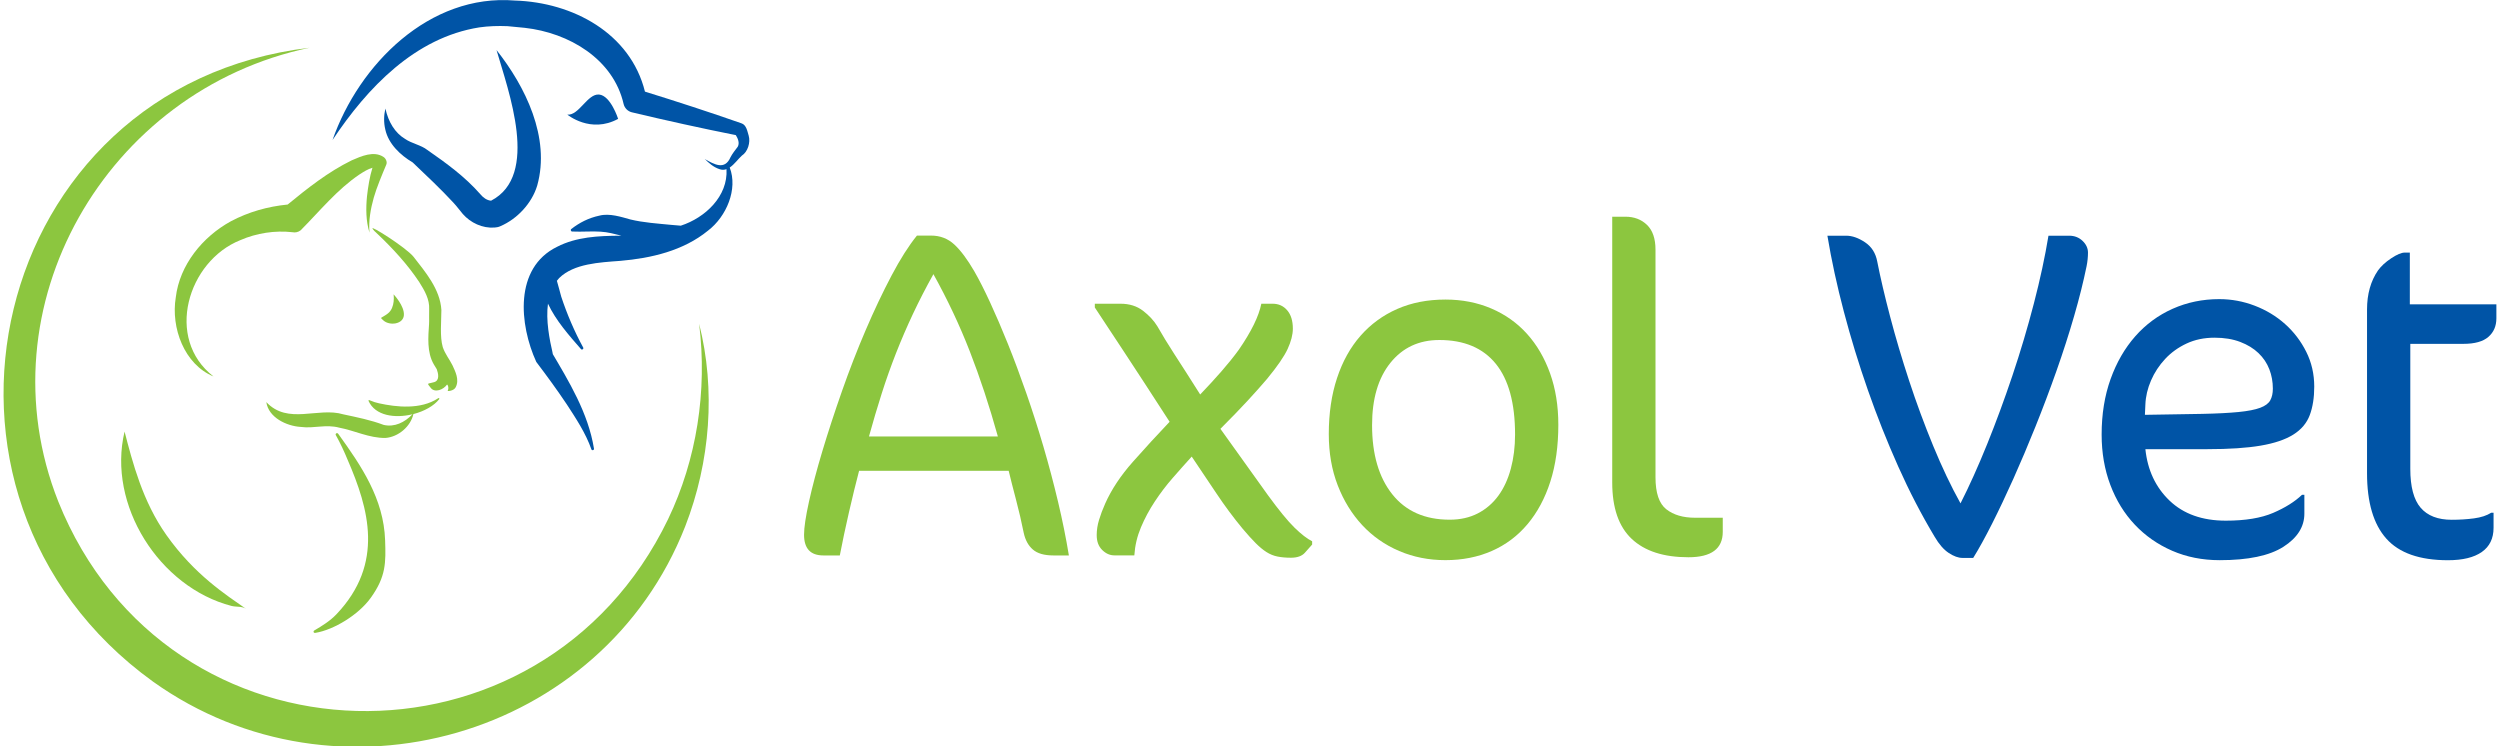 <?xml version="1.0" encoding="UTF-8" standalone="no"?>
<svg xmlns:inkscape="http://www.inkscape.org/namespaces/inkscape" xmlns:sodipodi="http://sodipodi.sourceforge.net/DTD/sodipodi-0.dtd" xmlns="http://www.w3.org/2000/svg" xmlns:svg="http://www.w3.org/2000/svg" width="67mm" height="20mm" viewBox="0 0 67 20" version="1.1" id="svg1">
  <defs id="defs1">
    <clipPath id="clipPath2">
      <path d="M 0,595.276 H 841.89 V 0 H 0 Z" transform="translate(-361.047,-282.658)" id="path2"></path>
    </clipPath>
    <clipPath id="clipPath4">
      <path d="M 0,595.276 H 841.89 V 0 H 0 Z" transform="translate(-435.658,-256.991)" id="path4"></path>
    </clipPath>
    <clipPath id="clipPath6">
      <path d="M 0,595.276 H 841.89 V 0 H 0 Z" transform="translate(-483.833,-283.106)" id="path6"></path>
    </clipPath>
    <clipPath id="clipPath8">
      <path d="M 0,595.276 H 841.89 V 0 H 0 Z" transform="translate(-524.99,-253.978)" id="path8"></path>
    </clipPath>
    <clipPath id="clipPath10">
      <path d="M 0,595.276 H 841.89 V 0 H 0 Z" transform="translate(-619.509,-323.056)" id="path10"></path>
    </clipPath>
    <clipPath id="clipPath12">
      <path d="M 0,595.276 H 841.89 V 0 H 0 Z" transform="translate(-663.733,-294.006)" id="path12"></path>
    </clipPath>
    <clipPath id="clipPath14">
      <path d="M 0,595.276 H 841.89 V 0 H 0 Z" transform="translate(-696.253,-314.017)" id="path14"></path>
    </clipPath>
    <clipPath id="clipPath16">
      <path d="M 0,595.276 H 841.89 V 0 H 0 Z" transform="translate(-178.965,-333.737)" id="path16"></path>
    </clipPath>
    <clipPath id="clipPath18">
      <path d="M 0,595.276 H 841.89 V 0 H 0 Z" transform="translate(-198.754,-236.586)" id="path18"></path>
    </clipPath>
    <clipPath id="clipPath20">
      <path d="M 0,595.276 H 841.89 V 0 H 0 Z" transform="translate(-212.602,-331.996)" id="path20"></path>
    </clipPath>
    <clipPath id="clipPath22">
      <path d="M 0,595.276 H 841.89 V 0 H 0 Z" transform="translate(-222.3,-287.968)" id="path22"></path>
    </clipPath>
    <clipPath id="clipPath24">
      <path d="M 0,595.276 H 841.89 V 0 H 0 Z" transform="translate(-216.234,-311.849)" id="path24"></path>
    </clipPath>
    <clipPath id="clipPath26">
      <path d="M 0,595.276 H 841.89 V 0 H 0 Z" transform="translate(-290.131,-309.404)" id="path26"></path>
    </clipPath>
    <clipPath id="clipPath28">
      <path d="M 0,595.276 H 841.89 V 0 H 0 Z" transform="translate(-163.665,-259.239)" id="path28"></path>
    </clipPath>
    <clipPath id="clipPath30">
      <path d="M 0,595.276 H 841.89 V 0 H 0 Z" transform="translate(-301.896,-354.06)" id="path30"></path>
    </clipPath>
    <clipPath id="clipPath32">
      <path d="M 0,595.276 H 841.89 V 0 H 0 Z" transform="translate(-241.037,-338.616)" id="path32"></path>
    </clipPath>
    <clipPath id="clipPath34">
      <path d="M 0,595.276 H 841.89 V 0 H 0 Z" transform="translate(-270.901,-358.051)" id="path34"></path>
    </clipPath>
  </defs>
  <g id="layer1">
    <g id="g1" transform="matrix(0.32,0,0,0.32,9.251,-23.618)">
      <path id="path1" d="m 0,0 c -2.009,7.216 -4.223,13.931 -6.64,20.143 -2.419,6.212 -5.301,12.332 -8.649,18.358 -1.785,-3.2 -3.403,-6.343 -4.854,-9.43 -1.451,-3.088 -2.79,-6.193 -4.018,-9.318 -1.227,-3.125 -2.363,-6.325 -3.403,-9.597 C -28.608,6.881 -29.612,3.496 -30.577,0 Z m 13.168,-28.233 c -2.158,0 -3.777,0.463 -4.855,1.395 -1.078,0.929 -1.804,2.249 -2.175,3.961 -0.522,2.604 -1.136,5.246 -1.842,7.923 -0.708,2.679 -1.283,4.947 -1.729,6.808 h -35.488 c -0.373,-1.414 -0.764,-2.957 -1.172,-4.631 -0.41,-1.675 -0.819,-3.404 -1.227,-5.19 -0.411,-1.786 -0.801,-3.554 -1.172,-5.301 -0.373,-1.748 -0.708,-3.403 -1.004,-4.965 h -3.906 c -3.052,0 -4.576,1.635 -4.576,4.91 0,1.711 0.391,4.333 1.172,7.867 0.781,3.533 1.841,7.533 3.18,11.997 1.34,4.463 2.882,9.187 4.632,14.172 1.747,4.985 3.626,9.821 5.635,14.508 2.009,4.688 4.054,9.002 6.138,12.945 2.082,3.943 4.091,7.105 6.026,9.486 h 3.348 c 2.157,0 3.998,-0.708 5.524,-2.12 1.524,-1.415 3.105,-3.535 4.743,-6.361 1.116,-1.935 2.361,-4.391 3.739,-7.365 1.375,-2.977 2.789,-6.269 4.24,-9.877 C 3.85,18.32 5.3,14.433 6.751,10.268 8.202,6.1 9.559,1.86 10.825,-2.454 c 1.263,-4.316 2.416,-8.669 3.459,-13.057 1.041,-4.391 1.897,-8.632 2.567,-12.722 z" style="fill:#8cc63f;fill-opacity:1;fill-rule:nonzero;stroke:none" transform="matrix(0.353,0,0,-0.353,54.661,110.358)" clip-path="url(#clipPath2)"></path>
      <path id="path3" d="m 0,0 c -0.446,-0.521 -1.024,-1.171 -1.73,-1.952 -0.708,-0.782 -1.805,-1.172 -3.292,-1.172 -1.191,0 -2.251,0.093 -3.181,0.279 -0.931,0.186 -1.804,0.538 -2.622,1.06 -0.82,0.519 -1.674,1.228 -2.566,2.121 -0.893,0.892 -1.936,2.045 -3.126,3.458 -2.158,2.604 -4.24,5.413 -6.249,8.426 -2.008,3.013 -3.944,5.896 -5.803,8.65 -1.489,-1.638 -2.995,-3.332 -4.519,-5.079 -1.526,-1.749 -2.94,-3.609 -4.241,-5.58 -1.303,-1.972 -2.4,-4.017 -3.292,-6.137 -0.893,-2.12 -1.414,-4.336 -1.563,-6.64 h -4.746 c -1.055,0 -2.015,0.427 -2.882,1.284 -0.867,0.854 -1.299,2.026 -1.299,3.515 0,1.188 0.184,2.399 0.558,3.626 0.371,1.228 0.854,2.511 1.45,3.85 1.488,3.349 3.683,6.657 6.585,9.932 2.902,3.274 5.802,6.434 8.704,9.486 -2.158,3.348 -4.148,6.417 -5.97,9.207 -1.824,2.79 -3.515,5.374 -5.078,7.756 -1.266,1.933 -2.419,3.683 -3.459,5.244 -1.043,1.563 -2.12,3.199 -3.237,4.911 v 0.892 h 6.1 c 2.107,0 3.887,-0.557 5.337,-1.673 1.451,-1.117 2.586,-2.344 3.405,-3.683 0.595,-1.043 1.209,-2.084 1.842,-3.124 0.631,-1.043 1.357,-2.195 2.176,-3.46 0.818,-1.266 1.73,-2.679 2.734,-4.241 1.005,-1.562 2.138,-3.348 3.404,-5.357 1.786,1.86 3.459,3.683 5.022,5.469 1.562,1.786 2.938,3.496 4.129,5.133 1.487,2.158 2.678,4.146 3.571,5.971 0.893,1.822 1.487,3.476 1.785,4.965 h 2.679 c 1.413,0 2.567,-0.521 3.459,-1.561 0.893,-1.043 1.34,-2.494 1.34,-4.353 0,-1.414 -0.41,-3.013 -1.228,-4.799 -0.82,-1.785 -2.455,-4.166 -4.91,-7.142 -1.266,-1.489 -2.773,-3.181 -4.52,-5.077 -1.749,-1.897 -3.925,-4.149 -6.528,-6.752 L -10.49,11.718 C -7.887,8.147 -5.786,5.58 -4.185,4.017 -2.586,2.456 -1.191,1.376 0,0.781 Z" style="fill:#8cc63f;fill-opacity:1;fill-rule:nonzero;stroke:none" transform="matrix(0.353,0,0,-0.353,80.982,119.413)" clip-path="url(#clipPath4)"></path>
      <path id="path5" d="m 0,0 c 0,7.439 -1.525,13.038 -4.575,16.795 -3.052,3.756 -7.516,5.636 -13.392,5.636 -4.837,0 -8.704,-1.806 -11.606,-5.412 -2.902,-3.611 -4.352,-8.538 -4.352,-14.787 0,-6.919 1.599,-12.387 4.798,-16.406 3.198,-4.017 7.737,-6.026 13.615,-6.026 2.529,0 4.76,0.503 6.696,1.507 1.934,1.004 3.552,2.399 4.855,4.185 1.301,1.786 2.288,3.924 2.957,6.417 C -0.334,-5.599 0,-2.902 0,0 m 10.266,2.343 c 0,-5.06 -0.631,-9.56 -1.896,-13.502 -1.266,-3.945 -3.069,-7.31 -5.412,-10.1 -2.344,-2.79 -5.172,-4.91 -8.482,-6.362 -3.311,-1.45 -6.975,-2.175 -10.992,-2.175 -3.945,0 -7.608,0.725 -10.993,2.175 -3.386,1.452 -6.304,3.497 -8.759,6.139 -2.456,2.64 -4.392,5.783 -5.804,9.43 -1.414,3.644 -2.12,7.699 -2.12,12.163 0,4.911 0.65,9.336 1.953,13.28 1.301,3.943 3.161,7.291 5.58,10.045 2.416,2.751 5.318,4.871 8.704,6.36 3.385,1.488 7.198,2.232 11.439,2.232 3.942,0 7.569,-0.708 10.881,-2.121 3.309,-1.413 6.137,-3.422 8.481,-6.026 2.344,-2.604 4.166,-5.729 5.468,-9.373 1.301,-3.647 1.952,-7.701 1.952,-12.165" style="fill:#8cc63f;fill-opacity:1;fill-rule:nonzero;stroke:none" transform="matrix(0.353,0,0,-0.353,97.977,110.2)" clip-path="url(#clipPath6)"></path>
      <path id="path7" d="m 0,0 c -5.877,0 -10.36,1.451 -13.447,4.353 -3.088,2.902 -4.631,7.365 -4.631,13.391 v 63.052 h 3.124 c 2.083,0 3.795,-0.653 5.134,-1.952 1.339,-1.303 2.008,-3.256 2.008,-5.86 V 18.972 c 0,-3.721 0.856,-6.25 2.567,-7.589 1.711,-1.34 3.98,-2.008 6.808,-2.008 H 8.147 V 6.026 C 8.147,2.009 5.43,0 0,0" style="fill:#8cc63f;fill-opacity:1;fill-rule:nonzero;stroke:none" transform="matrix(0.353,0,0,-0.353,112.496,120.476)" clip-path="url(#clipPath8)"></path>
      <path id="path9" d="m 0,0 c -0.745,-3.645 -1.729,-7.588 -2.958,-11.829 -1.227,-4.24 -2.622,-8.575 -4.184,-13 -1.563,-4.428 -3.22,-8.817 -4.967,-13.17 -1.748,-4.351 -3.497,-8.48 -5.244,-12.386 -1.75,-3.906 -3.443,-7.477 -5.078,-10.713 -1.637,-3.236 -3.125,-5.934 -4.463,-8.092 h -2.568 c -0.968,0 -2.047,0.391 -3.236,1.173 -1.19,0.781 -2.306,2.063 -3.348,3.849 -3.125,5.207 -6.009,10.77 -8.649,16.685 -2.641,5.914 -5.04,11.958 -7.198,18.134 -2.158,6.174 -4.055,12.368 -5.69,18.58 -1.638,6.212 -2.941,12.22 -3.906,18.024 h 4.463 c 1.413,0 2.902,-0.523 4.464,-1.563 1.562,-1.043 2.529,-2.566 2.902,-4.576 0.743,-3.793 1.766,-8.165 3.068,-13.112 1.301,-4.949 2.808,-10.027 4.52,-15.233 1.71,-5.208 3.608,-10.342 5.691,-15.401 2.083,-5.06 4.241,-9.597 6.474,-13.615 2.081,4.092 4.183,8.762 6.305,14.006 2.12,5.245 4.129,10.695 6.026,16.349 1.897,5.653 3.588,11.345 5.077,17.074 1.488,5.728 2.64,11.085 3.46,16.071 h 4.91 c 1.264,0 2.324,-0.41 3.181,-1.229 C -0.094,5.207 0.334,4.278 0.334,3.237 0.334,2.194 0.223,1.116 0,0" style="fill:#0054a6;fill-opacity:1;fill-rule:nonzero;stroke:none" transform="matrix(0.353,0,0,-0.353,145.841,96.107)" clip-path="url(#clipPath10)"></path>
      <path id="path11" d="m 0,0 c 0,1.624 -0.278,3.16 -0.837,4.601 -0.557,1.443 -1.413,2.719 -2.567,3.828 -1.153,1.109 -2.605,1.994 -4.351,2.66 -1.75,0.666 -3.777,0.999 -6.083,0.999 -2.454,0 -4.668,-0.462 -6.64,-1.386 -1.972,-0.924 -3.665,-2.144 -5.076,-3.659 -1.416,-1.518 -2.531,-3.217 -3.349,-5.103 -0.819,-1.886 -1.266,-3.791 -1.339,-5.712 l -0.111,-2.441 13.502,0.223 c 3.572,0.073 6.473,0.222 8.705,0.442 2.231,0.222 3.942,0.555 5.133,1 1.19,0.443 1.99,1.035 2.399,1.775 C -0.205,-2.034 0,-1.11 0,0 M 9.82,0.482 C 9.82,-2.123 9.467,-4.372 8.761,-6.269 8.052,-8.166 6.752,-9.712 4.855,-10.9 c -1.897,-1.191 -4.483,-2.065 -7.757,-2.622 -3.273,-0.559 -7.476,-0.838 -12.609,-0.838 h -14.731 c 0.52,-4.986 2.436,-9.058 5.747,-12.22 3.31,-3.162 7.755,-4.743 13.336,-4.743 4.612,0 8.35,0.614 11.215,1.841 2.863,1.229 5.151,2.66 6.863,4.297 h 0.558 v -4.463 c 0,-3.125 -1.656,-5.748 -4.966,-7.868 -3.311,-2.121 -8.352,-3.18 -15.12,-3.18 -4.093,0 -7.851,0.744 -11.272,2.232 -3.423,1.487 -6.381,3.551 -8.872,6.193 -2.493,2.64 -4.428,5.784 -5.803,9.43 -1.377,3.644 -2.065,7.626 -2.065,11.941 0,4.835 0.706,9.224 2.12,13.168 1.413,3.942 3.366,7.327 5.86,10.155 2.492,2.828 5.449,5.003 8.871,6.529 3.421,1.524 7.104,2.287 11.049,2.287 2.9,0 5.708,-0.521 8.426,-1.562 C -1.58,18.634 0.818,17.184 2.902,15.324 4.984,13.465 6.658,11.269 7.923,8.741 9.188,6.21 9.82,3.458 9.82,0.482" style="fill:#0054a6;fill-opacity:1;fill-rule:nonzero;stroke:none" transform="matrix(0.353,0,0,-0.353,161.442,106.355)" clip-path="url(#clipPath12)"></path>
      <path id="path13" d="m 0,0 h 20.534 v -3.307 c 0,-1.84 -0.632,-3.311 -1.897,-4.413 -1.266,-1.102 -3.236,-1.653 -5.915,-1.653 H 0.111 v -29.652 c 0,-4.253 0.818,-7.331 2.456,-9.234 1.636,-1.902 4.091,-2.852 7.365,-2.852 1.86,0 3.628,0.111 5.301,0.335 1.674,0.223 3.031,0.669 4.074,1.339 h 0.557 v -3.572 c 0,-2.529 -0.93,-4.445 -2.789,-5.746 -1.861,-1.302 -4.539,-1.953 -8.035,-1.953 -6.704,0 -11.58,1.711 -14.626,5.133 -3.046,3.422 -4.569,8.594 -4.569,15.513 v 38.835 c 0,3.644 0.865,6.732 2.595,9.262 0.751,1.042 1.804,2.008 3.159,2.901 1.353,0.893 2.406,1.34 3.16,1.34 H 0 Z" style="fill:#0054a6;fill-opacity:1;fill-rule:nonzero;stroke:none" transform="matrix(0.353,0,0,-0.353,172.914,99.295)" clip-path="url(#clipPath14)"></path>
      <path id="path15" d="m 0,0 c -6.705,-3.671 -12.146,-10.335 -13.07,-18.044 -1.189,-7.23 2.008,-15.897 8.944,-18.77 -11.623,9.004 -6.129,27.364 6.381,32.344 3.803,1.666 8.243,2.35 12.348,1.877 0.663,-0.142 1.394,0.004 1.963,0.463 4.522,4.543 8.643,9.665 13.962,13.249 0.976,0.631 1.995,1.271 3.062,1.581 -0.679,-2.206 -1.023,-4.472 -1.293,-6.769 -0.279,-2.877 -0.263,-5.861 0.588,-8.629 -0.233,2.857 0.267,5.641 1.022,8.322 0.665,2.365 1.987,5.485 2.95,7.779 0.303,0.629 -0.075,1.463 -0.601,1.83 -2.337,1.587 -5.36,0.181 -7.587,-0.775 C 23.079,11.718 18.217,7.866 13.473,3.973 8.758,3.512 4.183,2.223 0,0" style="fill:#8cc63f;fill-opacity:1;fill-rule:nonzero;stroke:none" transform="matrix(0.353,0,0,-0.353,-9.574,92.339)" clip-path="url(#clipPath16)"></path>
      <path id="path17" d="m 0,0 c -0.139,-0.082 -0.197,-0.258 -0.129,-0.408 0.077,-0.174 0.268,-0.177 0.451,-0.146 4.298,0.726 10.138,4.204 13.096,8.32 3.618,5.036 3.582,8.308 3.4,13.643 -0.336,9.84 -5.591,17.588 -11.155,25.296 0,0 -0.093,0.067 -0.093,0.067 C 5.317,46.975 4.95,46.636 5.118,46.367 6.184,44.47 7.111,42.468 7.945,40.448 12.903,28.99 16.747,15.937 5.275,3.856 3.768,2.269 1.879,1.103 0,0" style="fill:#8cc63f;fill-opacity:1;fill-rule:nonzero;stroke:none" transform="matrix(0.353,0,0,-0.353,-2.593,126.611)" clip-path="url(#clipPath18)"></path>
      <path id="path19" d="m 0,0 c 0.233,-0.419 0.629,-0.762 1.033,-1.13 3.698,-3.501 7.233,-7.316 10.045,-11.558 1.282,-2.026 2.479,-4.119 2.351,-6.442 -0.048,-0.454 0.033,-3.02 -0.026,-3.537 -0.186,-2.944 -0.561,-6.668 1.143,-9.564 0.258,-0.388 0.481,-0.765 0.691,-1.133 0.381,-1.051 0.714,-2.659 -0.614,-3.059 -1.651,-0.496 -1.839,-0.058 -0.809,-1.374 0.952,-1.215 2.985,-0.449 3.868,0.81 0.013,-0.012 0.023,-0.026 0.036,-0.038 0.223,-0.174 0.42,-0.879 0.103,-1.443 -0.082,-0.146 1.423,-0.062 1.887,0.803 0.96,1.792 -0.087,3.798 -0.755,5.257 -0.82,1.614 -1.714,2.598 -2.296,4.294 -0.722,2.488 -0.334,6.082 -0.327,8.821 -0.305,4.978 -3.893,9.102 -6.639,12.651 C 7.832,-4.414 -0.652,0.943 0,0" style="fill:#8cc63f;fill-opacity:1;fill-rule:nonzero;stroke:none" transform="matrix(0.353,0,0,-0.353,2.292,92.953)" clip-path="url(#clipPath20)"></path>
      <path id="path21" d="M 0,0 C 2.556,0.66 4.885,1.941 6.128,3.549 6.255,3.736 5.99,3.891 5.854,3.742 1.695,1.007 -4.04,1.656 -8.116,2.544 c -0.771,0.168 -1.404,0.359 -2.228,0.717 -0.14,0.08 -0.351,0.087 -0.309,-0.13 1.591,-3.555 6.277,-4.189 10.432,-3.179 -1.852,-1.936 -4.262,-3.113 -6.829,-2.524 -3.056,1.153 -6.189,1.783 -9.575,2.506 -5.985,1.798 -13.133,-2.564 -18.274,2.904 0.529,-3.657 4.787,-5.68 8.162,-5.888 3.235,-0.424 5.913,0.695 9.172,-0.183 3.583,-0.667 7.073,-2.479 10.927,-2.435 C -3.536,-5.422 -0.673,-2.945 0,0" style="fill:#8cc63f;fill-opacity:1;fill-rule:nonzero;stroke:none" transform="matrix(0.353,0,0,-0.353,5.714,108.485)" clip-path="url(#clipPath22)"></path>
      <path id="path23" d="m 0,0 c -1.649,-1.271 -2.052,-0.762 -1.039,-1.668 0.75,-0.671 1.969,-0.846 2.768,-0.7 1.381,0.251 1.997,1.052 2.07,1.944 C 3.982,1.795 1.356,4.541 1.356,4.541 1.356,4.541 1.836,1.415 0,0" style="fill:#8cc63f;fill-opacity:1;fill-rule:nonzero;stroke:none" transform="matrix(0.353,0,0,-0.353,3.574,100.06)" clip-path="url(#clipPath24)"></path>
      <path id="path25" d="m 0,0 c 1.975,-15.969 -0.588,-32.218 -7.356,-46.337 -30.099,-62.353 -118.76,-60.432 -144.697,4.188 -18.266,46.167 11.336,97.528 59.634,107.64 -76.087,-9.064 -98.76,-105.938 -37.146,-150.389 43.692,-31.19 106.573,-13.338 126.254,36.812 C 2.677,-32.701 3.954,-15.639 0,0" style="fill:#8cc63f;fill-opacity:1;fill-rule:nonzero;stroke:none" transform="matrix(0.353,0,0,-0.353,29.643,100.923)" clip-path="url(#clipPath26)"></path>
      <path id="path27" d="m 0,0 c -5.66,7.993 -8.029,17.228 -9.93,24.557 -4.167,-17.38 8.239,-36.93 25.386,-41.369 1.143,-0.282 2.482,-0.024 3.44,-0.698 C 14.217,-14.217 6.717,-9.485 0,0" style="fill:#8cc63f;fill-opacity:1;fill-rule:nonzero;stroke:none" transform="matrix(0.353,0,0,-0.353,-14.971,118.62)" clip-path="url(#clipPath28)"></path>
      <path id="path29" d="m 0,0 c -0.322,1.02 -0.528,2.566 -1.743,2.943 -7.575,2.648 -15.207,5.133 -22.87,7.509 -3.452,13.873 -17.118,21.177 -30.841,21.606 -20.259,1.687 -37.006,-15.138 -43.282,-33.085 8.287,12.461 19.616,24.308 34.81,26.716 2.198,0.317 4.468,0.382 6.685,0.294 0.809,-0.072 3.309,-0.332 4.12,-0.397 10.441,-1.168 21.012,-7.363 23.452,-18.102 0.233,-0.926 0.957,-1.696 1.949,-1.94 8.188,-1.953 16.413,-3.768 24.67,-5.416 0.554,-0.88 0.91,-1.913 0.458,-2.745 -0.521,-0.668 -1.357,-1.76 -1.722,-2.492 -1.367,-3.167 -3.864,-1.699 -6.107,-0.434 0.98,-0.939 1.993,-1.89 3.438,-2.384 0.624,-0.235 1.192,-0.208 1.717,-0.024 0.379,-6.406 -5.027,-11.51 -10.841,-13.405 -0.741,0.073 -1.477,0.132 -2.206,0.187 -3.251,0.316 -6.68,0.539 -9.748,1.287 -2.163,0.598 -4.971,1.536 -7.359,0.909 -2.574,-0.545 -4.717,-1.664 -6.66,-3.163 -0.249,-0.176 -0.114,-0.604 0.192,-0.607 2.433,-0.114 4.731,0.119 6.751,-0.036 1.796,-0.099 3.228,-0.54 4.922,-0.936 -0.139,-0.005 -0.28,-0.013 -0.419,-0.018 -5.01,-0.044 -10.224,-0.266 -14.828,-2.635 -10.251,-5.006 -8.959,-18.495 -4.933,-27.309 2.486,-3.284 4.933,-6.623 7.225,-10.052 2.21,-3.389 4.502,-6.861 5.848,-10.681 0.104,-0.366 0.67,-0.218 0.618,0.135 -1.358,8.447 -5.908,15.905 -10.2,23.167 0,0 0.449,-0.736 0.449,-0.736 -0.835,3.6 -1.695,8.059 -1.167,11.983 1.869,-4.002 4.98,-7.512 7.84,-10.785 0.248,-0.273 0.702,0.073 0.513,0.385 -2.1,3.845 -3.858,7.98 -5.213,12.086 -0.305,1.269 -0.71,2.515 -1.025,3.742 0.175,0.225 0.35,0.45 0.549,0.66 3.523,3.432 9.531,3.693 14.516,4.069 7.275,0.626 14.922,2.377 20.786,7.17 4.394,3.348 7.132,9.864 5.154,14.972 1.106,0.736 2.016,2.055 2.87,2.817 C -0.201,-3.825 0.454,-1.593 0,0" style="fill:#0054a6;fill-opacity:1;fill-rule:nonzero;stroke:none" transform="matrix(0.353,0,0,-0.353,33.794,85.169)" clip-path="url(#clipPath30)"></path>
      <path id="path31" d="M 0,0 C 0.019,0.005 0.026,0.006 0.013,0 0.009,-0.001 0.004,0 0,0 M 0.992,35.743 C 3.827,25.938 11.277,6.012 -0.296,0.008 -1.298,0.079 -2.201,0.756 -2.84,1.535 c -3.679,4.204 -8.092,7.383 -12.576,10.505 -1.485,1.177 -3.724,1.532 -5.288,2.626 -2.367,1.4 -3.973,4.012 -4.664,7.197 -0.379,-1.573 -0.43,-3.28 -0.022,-4.981 0.747,-3.412 3.593,-6.089 6.487,-7.796 3.162,-2.995 6.799,-6.44 9.674,-9.554 0.859,-0.924 1.454,-1.777 2.224,-2.678 1.838,-2.097 4.669,-3.434 7.519,-3.22 0.331,0.02 0.999,0.11 1.378,0.316 4.01,1.713 7.491,5.438 8.754,9.647 3.19,11.361 -2.822,23.525 -9.654,32.146" style="fill:#0054a6;fill-opacity:1;fill-rule:nonzero;stroke:none" transform="matrix(0.353,0,0,-0.353,12.324,90.617)" clip-path="url(#clipPath32)"></path>
      <path id="path33" d="m 0,0 c 0,0 -1.756,5.52 -4.516,5.771 -2.76,0.251 -4.767,-5.018 -7.527,-4.767 0,0 5.502,-4.58 12.043,-1.004" style="fill:#0054a6;fill-opacity:1;fill-rule:nonzero;stroke:none" transform="matrix(0.353,0,0,-0.353,22.859,83.761)" clip-path="url(#clipPath34)"></path>
    </g>
  </g>
</svg>
